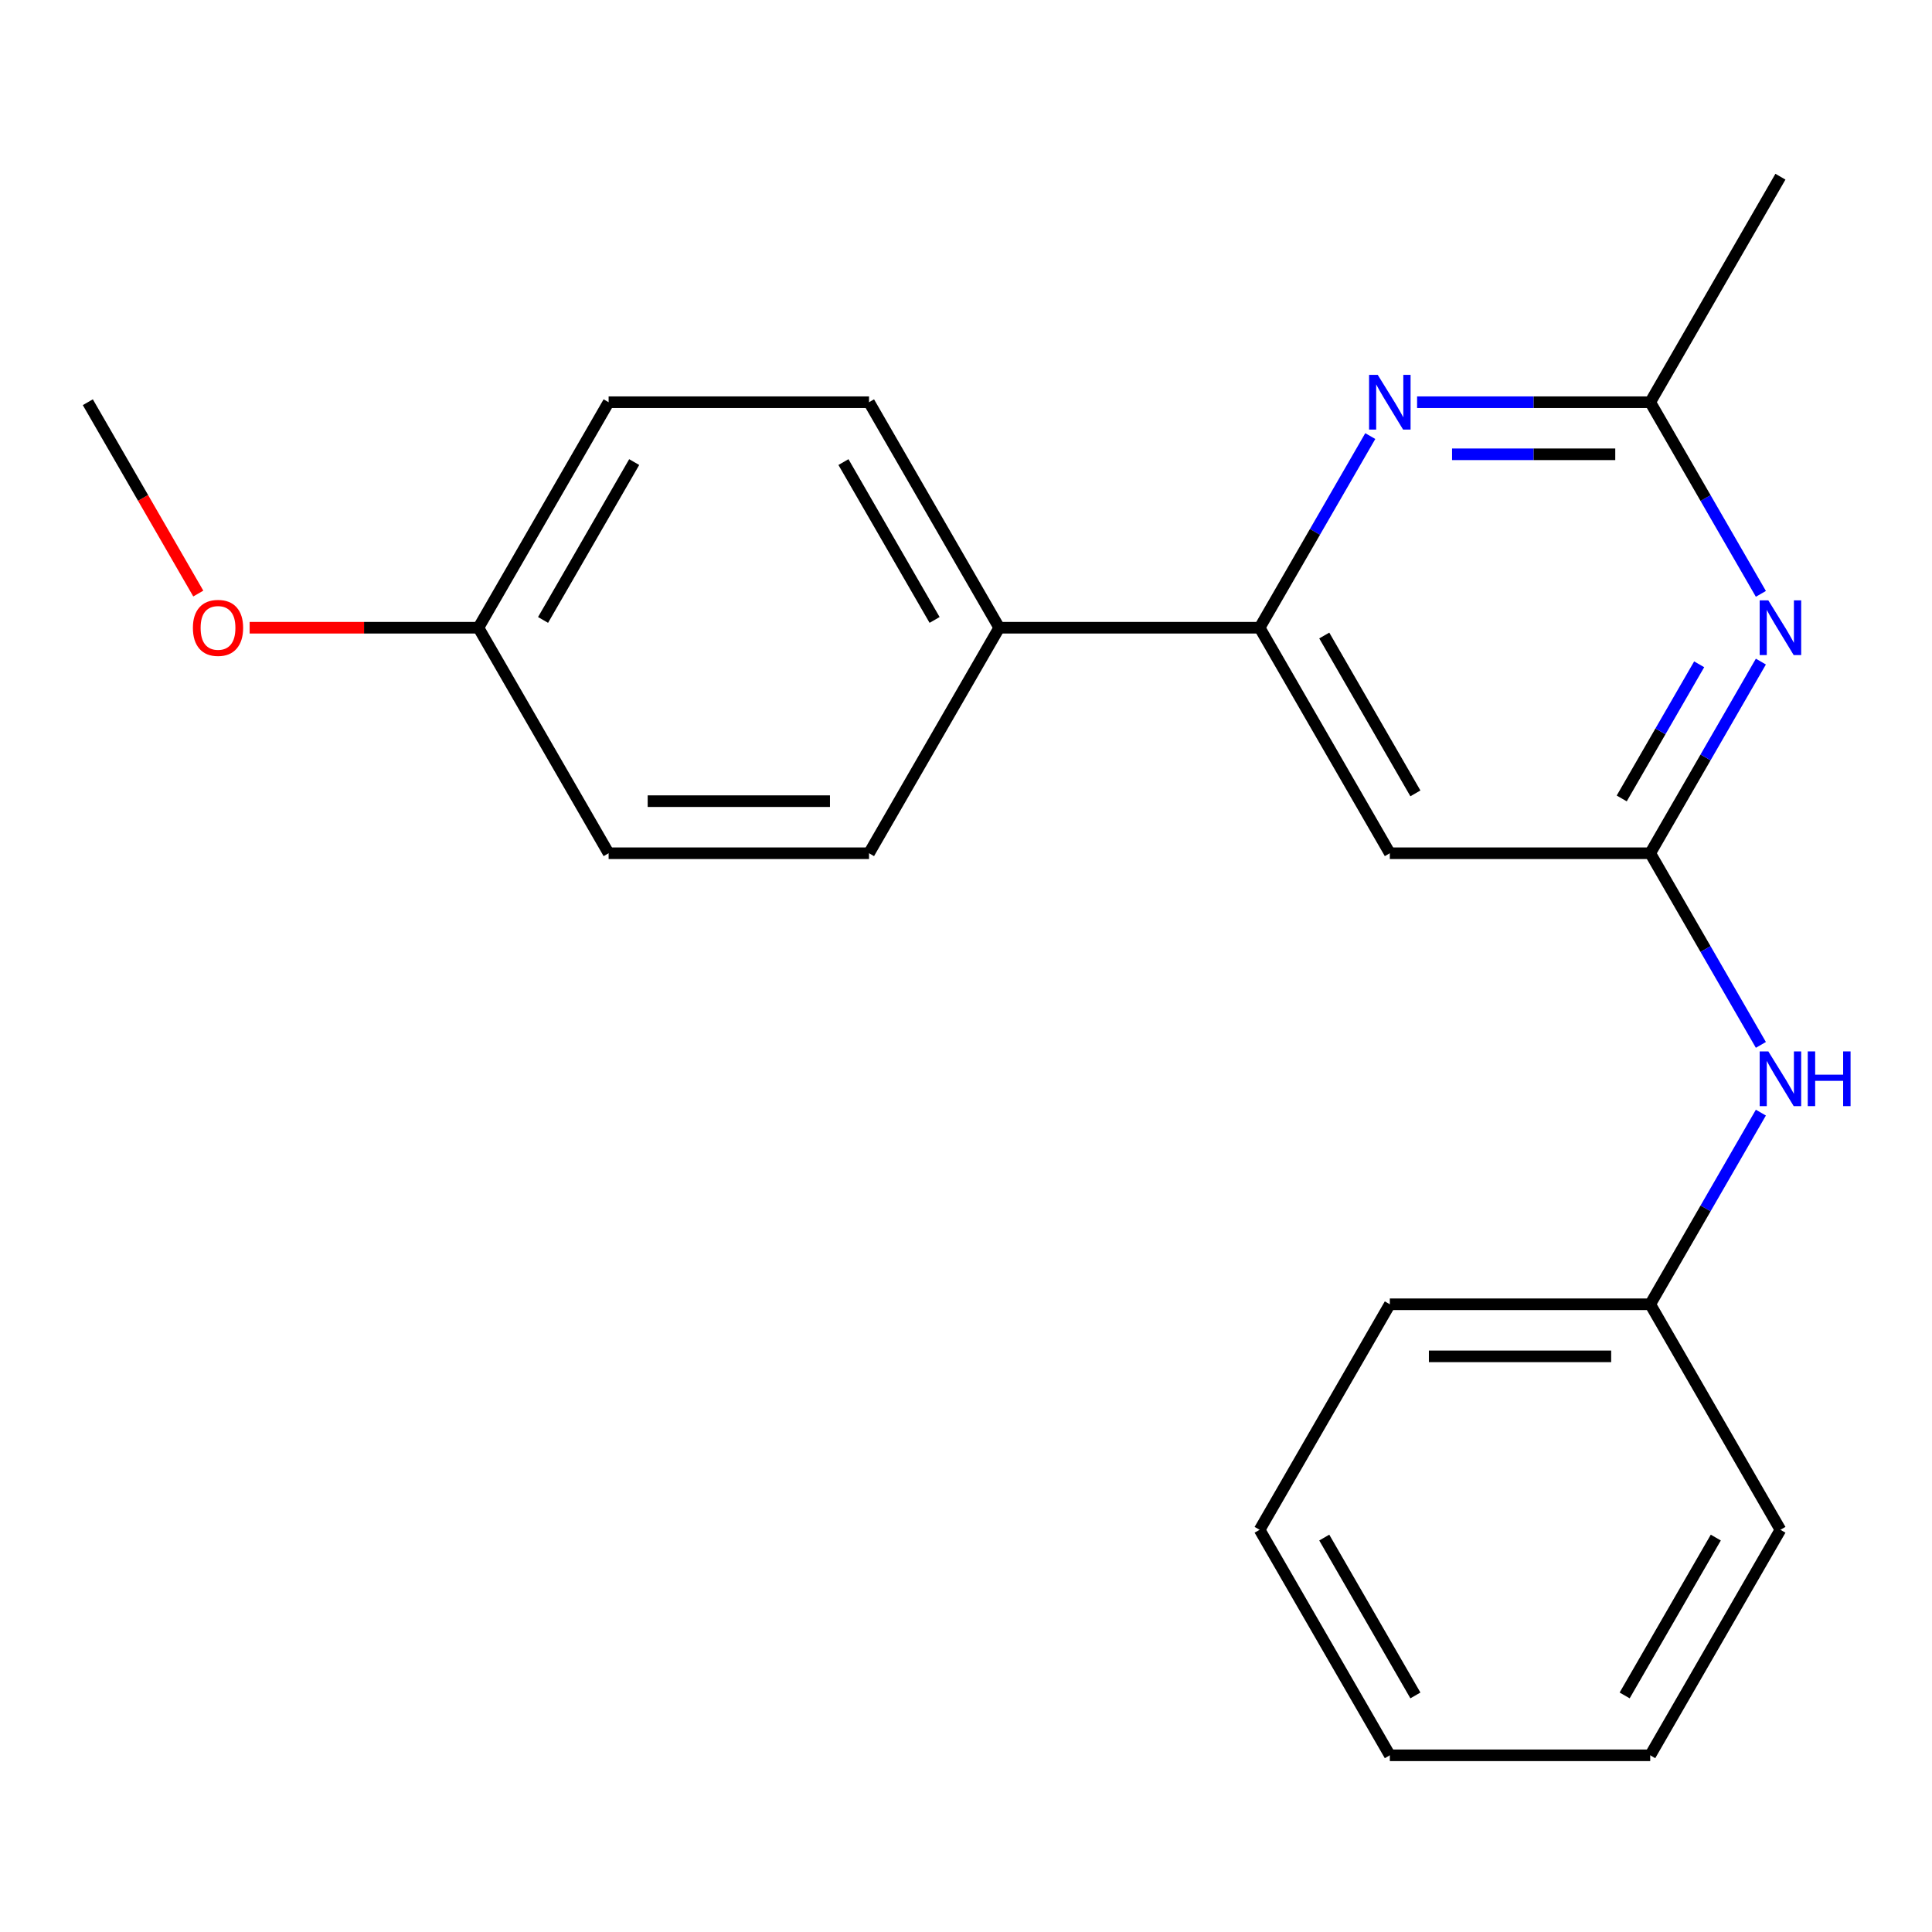 <?xml version='1.0' encoding='iso-8859-1'?>
<svg version='1.1' baseProfile='full'
              xmlns='http://www.w3.org/2000/svg'
                      xmlns:rdkit='http://www.rdkit.org/xml'
                      xmlns:xlink='http://www.w3.org/1999/xlink'
                  xml:space='preserve'
width='1000px' height='1000px' viewBox='0 0 1000 1000'>
<!-- END OF HEADER -->
<rect style='opacity:1.0;fill:#FFFFFF;stroke:none' width='1000' height='1000' x='0' y='0'> </rect>
<path class='bond-0' d='M 854.155,441.637 L 882.791,392.039' style='fill:none;fill-rule:evenodd;stroke:#000000;stroke-width:6px;stroke-linecap:butt;stroke-linejoin:miter;stroke-opacity:1' />
<path class='bond-0' d='M 882.791,392.039 L 911.426,342.441' style='fill:none;fill-rule:evenodd;stroke:#0000FF;stroke-width:6px;stroke-linecap:butt;stroke-linejoin:miter;stroke-opacity:1' />
<path class='bond-0' d='M 839.401,413.279 L 859.446,378.561' style='fill:none;fill-rule:evenodd;stroke:#000000;stroke-width:6px;stroke-linecap:butt;stroke-linejoin:miter;stroke-opacity:1' />
<path class='bond-0' d='M 859.446,378.561 L 879.49,343.842' style='fill:none;fill-rule:evenodd;stroke:#0000FF;stroke-width:6px;stroke-linecap:butt;stroke-linejoin:miter;stroke-opacity:1' />
<path class='bond-3' d='M 854.155,441.637 L 719.372,441.637' style='fill:none;fill-rule:evenodd;stroke:#000000;stroke-width:6px;stroke-linecap:butt;stroke-linejoin:miter;stroke-opacity:1' />
<path class='bond-5' d='M 854.155,441.637 L 882.791,491.235' style='fill:none;fill-rule:evenodd;stroke:#000000;stroke-width:6px;stroke-linecap:butt;stroke-linejoin:miter;stroke-opacity:1' />
<path class='bond-5' d='M 882.791,491.235 L 911.426,540.833' style='fill:none;fill-rule:evenodd;stroke:#0000FF;stroke-width:6px;stroke-linecap:butt;stroke-linejoin:miter;stroke-opacity:1' />
<path class='bond-4' d='M 911.426,307.382 L 882.791,257.783' style='fill:none;fill-rule:evenodd;stroke:#0000FF;stroke-width:6px;stroke-linecap:butt;stroke-linejoin:miter;stroke-opacity:1' />
<path class='bond-4' d='M 882.791,257.783 L 854.155,208.185' style='fill:none;fill-rule:evenodd;stroke:#000000;stroke-width:6px;stroke-linecap:butt;stroke-linejoin:miter;stroke-opacity:1' />
<path class='bond-1' d='M 709.251,225.715 L 680.616,275.313' style='fill:none;fill-rule:evenodd;stroke:#0000FF;stroke-width:6px;stroke-linecap:butt;stroke-linejoin:miter;stroke-opacity:1' />
<path class='bond-1' d='M 680.616,275.313 L 651.98,324.911' style='fill:none;fill-rule:evenodd;stroke:#000000;stroke-width:6px;stroke-linecap:butt;stroke-linejoin:miter;stroke-opacity:1' />
<path class='bond-21' d='M 733.481,208.185 L 793.818,208.185' style='fill:none;fill-rule:evenodd;stroke:#0000FF;stroke-width:6px;stroke-linecap:butt;stroke-linejoin:miter;stroke-opacity:1' />
<path class='bond-21' d='M 793.818,208.185 L 854.155,208.185' style='fill:none;fill-rule:evenodd;stroke:#000000;stroke-width:6px;stroke-linecap:butt;stroke-linejoin:miter;stroke-opacity:1' />
<path class='bond-21' d='M 751.582,235.142 L 793.818,235.142' style='fill:none;fill-rule:evenodd;stroke:#0000FF;stroke-width:6px;stroke-linecap:butt;stroke-linejoin:miter;stroke-opacity:1' />
<path class='bond-21' d='M 793.818,235.142 L 836.054,235.142' style='fill:none;fill-rule:evenodd;stroke:#000000;stroke-width:6px;stroke-linecap:butt;stroke-linejoin:miter;stroke-opacity:1' />
<path class='bond-2' d='M 651.98,324.911 L 719.372,441.637' style='fill:none;fill-rule:evenodd;stroke:#000000;stroke-width:6px;stroke-linecap:butt;stroke-linejoin:miter;stroke-opacity:1' />
<path class='bond-2' d='M 685.434,328.942 L 732.608,410.65' style='fill:none;fill-rule:evenodd;stroke:#000000;stroke-width:6px;stroke-linecap:butt;stroke-linejoin:miter;stroke-opacity:1' />
<path class='bond-6' d='M 651.98,324.911 L 517.197,324.911' style='fill:none;fill-rule:evenodd;stroke:#000000;stroke-width:6px;stroke-linecap:butt;stroke-linejoin:miter;stroke-opacity:1' />
<path class='bond-14' d='M 854.155,208.185 L 921.547,91.459' style='fill:none;fill-rule:evenodd;stroke:#000000;stroke-width:6px;stroke-linecap:butt;stroke-linejoin:miter;stroke-opacity:1' />
<path class='bond-9' d='M 911.426,575.893 L 882.791,625.491' style='fill:none;fill-rule:evenodd;stroke:#0000FF;stroke-width:6px;stroke-linecap:butt;stroke-linejoin:miter;stroke-opacity:1' />
<path class='bond-9' d='M 882.791,625.491 L 854.155,675.089' style='fill:none;fill-rule:evenodd;stroke:#000000;stroke-width:6px;stroke-linecap:butt;stroke-linejoin:miter;stroke-opacity:1' />
<path class='bond-7' d='M 517.197,324.911 L 449.805,208.185' style='fill:none;fill-rule:evenodd;stroke:#000000;stroke-width:6px;stroke-linecap:butt;stroke-linejoin:miter;stroke-opacity:1' />
<path class='bond-7' d='M 483.743,320.881 L 436.568,239.172' style='fill:none;fill-rule:evenodd;stroke:#000000;stroke-width:6px;stroke-linecap:butt;stroke-linejoin:miter;stroke-opacity:1' />
<path class='bond-8' d='M 517.197,324.911 L 449.805,441.637' style='fill:none;fill-rule:evenodd;stroke:#000000;stroke-width:6px;stroke-linecap:butt;stroke-linejoin:miter;stroke-opacity:1' />
<path class='bond-12' d='M 449.805,208.185 L 315.021,208.185' style='fill:none;fill-rule:evenodd;stroke:#000000;stroke-width:6px;stroke-linecap:butt;stroke-linejoin:miter;stroke-opacity:1' />
<path class='bond-11' d='M 449.805,441.637 L 315.021,441.637' style='fill:none;fill-rule:evenodd;stroke:#000000;stroke-width:6px;stroke-linecap:butt;stroke-linejoin:miter;stroke-opacity:1' />
<path class='bond-11' d='M 429.587,414.68 L 335.239,414.68' style='fill:none;fill-rule:evenodd;stroke:#000000;stroke-width:6px;stroke-linecap:butt;stroke-linejoin:miter;stroke-opacity:1' />
<path class='bond-15' d='M 854.155,675.089 L 719.372,675.089' style='fill:none;fill-rule:evenodd;stroke:#000000;stroke-width:6px;stroke-linecap:butt;stroke-linejoin:miter;stroke-opacity:1' />
<path class='bond-15' d='M 833.938,702.046 L 739.589,702.046' style='fill:none;fill-rule:evenodd;stroke:#000000;stroke-width:6px;stroke-linecap:butt;stroke-linejoin:miter;stroke-opacity:1' />
<path class='bond-16' d='M 854.155,675.089 L 921.547,791.815' style='fill:none;fill-rule:evenodd;stroke:#000000;stroke-width:6px;stroke-linecap:butt;stroke-linejoin:miter;stroke-opacity:1' />
<path class='bond-10' d='M 247.63,324.911 L 315.021,441.637' style='fill:none;fill-rule:evenodd;stroke:#000000;stroke-width:6px;stroke-linecap:butt;stroke-linejoin:miter;stroke-opacity:1' />
<path class='bond-13' d='M 247.63,324.911 L 188.423,324.911' style='fill:none;fill-rule:evenodd;stroke:#000000;stroke-width:6px;stroke-linecap:butt;stroke-linejoin:miter;stroke-opacity:1' />
<path class='bond-13' d='M 188.423,324.911 L 129.216,324.911' style='fill:none;fill-rule:evenodd;stroke:#FF0000;stroke-width:6px;stroke-linecap:butt;stroke-linejoin:miter;stroke-opacity:1' />
<path class='bond-23' d='M 247.63,324.911 L 315.021,208.185' style='fill:none;fill-rule:evenodd;stroke:#000000;stroke-width:6px;stroke-linecap:butt;stroke-linejoin:miter;stroke-opacity:1' />
<path class='bond-23' d='M 281.084,320.881 L 328.258,239.172' style='fill:none;fill-rule:evenodd;stroke:#000000;stroke-width:6px;stroke-linecap:butt;stroke-linejoin:miter;stroke-opacity:1' />
<path class='bond-17' d='M 102.633,307.222 L 74.044,257.703' style='fill:none;fill-rule:evenodd;stroke:#FF0000;stroke-width:6px;stroke-linecap:butt;stroke-linejoin:miter;stroke-opacity:1' />
<path class='bond-17' d='M 74.044,257.703 L 45.455,208.185' style='fill:none;fill-rule:evenodd;stroke:#000000;stroke-width:6px;stroke-linecap:butt;stroke-linejoin:miter;stroke-opacity:1' />
<path class='bond-19' d='M 719.372,675.089 L 651.98,791.815' style='fill:none;fill-rule:evenodd;stroke:#000000;stroke-width:6px;stroke-linecap:butt;stroke-linejoin:miter;stroke-opacity:1' />
<path class='bond-18' d='M 921.547,791.815 L 854.155,908.541' style='fill:none;fill-rule:evenodd;stroke:#000000;stroke-width:6px;stroke-linecap:butt;stroke-linejoin:miter;stroke-opacity:1' />
<path class='bond-18' d='M 888.093,795.845 L 840.919,877.553' style='fill:none;fill-rule:evenodd;stroke:#000000;stroke-width:6px;stroke-linecap:butt;stroke-linejoin:miter;stroke-opacity:1' />
<path class='bond-20' d='M 854.155,908.541 L 719.372,908.541' style='fill:none;fill-rule:evenodd;stroke:#000000;stroke-width:6px;stroke-linecap:butt;stroke-linejoin:miter;stroke-opacity:1' />
<path class='bond-22' d='M 651.98,791.815 L 719.372,908.541' style='fill:none;fill-rule:evenodd;stroke:#000000;stroke-width:6px;stroke-linecap:butt;stroke-linejoin:miter;stroke-opacity:1' />
<path class='bond-22' d='M 685.434,795.845 L 732.608,877.553' style='fill:none;fill-rule:evenodd;stroke:#000000;stroke-width:6px;stroke-linecap:butt;stroke-linejoin:miter;stroke-opacity:1' />
<path  class='atom-1' d='M 915.287 310.751
L 924.567 325.751
Q 925.487 327.231, 926.967 329.911
Q 928.447 332.591, 928.527 332.751
L 928.527 310.751
L 932.287 310.751
L 932.287 339.071
L 928.407 339.071
L 918.447 322.671
Q 917.287 320.751, 916.047 318.551
Q 914.847 316.351, 914.487 315.671
L 914.487 339.071
L 910.807 339.071
L 910.807 310.751
L 915.287 310.751
' fill='#0000FF'/>
<path  class='atom-2' d='M 713.112 194.025
L 722.392 209.025
Q 723.312 210.505, 724.792 213.185
Q 726.272 215.865, 726.352 216.025
L 726.352 194.025
L 730.112 194.025
L 730.112 222.345
L 726.232 222.345
L 716.272 205.945
Q 715.112 204.025, 713.872 201.825
Q 712.672 199.625, 712.312 198.945
L 712.312 222.345
L 708.632 222.345
L 708.632 194.025
L 713.112 194.025
' fill='#0000FF'/>
<path  class='atom-6' d='M 915.287 544.203
L 924.567 559.203
Q 925.487 560.683, 926.967 563.363
Q 928.447 566.043, 928.527 566.203
L 928.527 544.203
L 932.287 544.203
L 932.287 572.523
L 928.407 572.523
L 918.447 556.123
Q 917.287 554.203, 916.047 552.003
Q 914.847 549.803, 914.487 549.123
L 914.487 572.523
L 910.807 572.523
L 910.807 544.203
L 915.287 544.203
' fill='#0000FF'/>
<path  class='atom-6' d='M 935.687 544.203
L 939.527 544.203
L 939.527 556.243
L 954.007 556.243
L 954.007 544.203
L 957.847 544.203
L 957.847 572.523
L 954.007 572.523
L 954.007 559.443
L 939.527 559.443
L 939.527 572.523
L 935.687 572.523
L 935.687 544.203
' fill='#0000FF'/>
<path  class='atom-14' d='M 99.846 324.991
Q 99.846 318.191, 103.206 314.391
Q 106.566 310.591, 112.846 310.591
Q 119.126 310.591, 122.486 314.391
Q 125.846 318.191, 125.846 324.991
Q 125.846 331.871, 122.446 335.791
Q 119.046 339.671, 112.846 339.671
Q 106.606 339.671, 103.206 335.791
Q 99.846 331.911, 99.846 324.991
M 112.846 336.471
Q 117.166 336.471, 119.486 333.591
Q 121.846 330.671, 121.846 324.991
Q 121.846 319.431, 119.486 316.631
Q 117.166 313.791, 112.846 313.791
Q 108.526 313.791, 106.166 316.591
Q 103.846 319.391, 103.846 324.991
Q 103.846 330.711, 106.166 333.591
Q 108.526 336.471, 112.846 336.471
' fill='#FF0000'/>
</svg>
